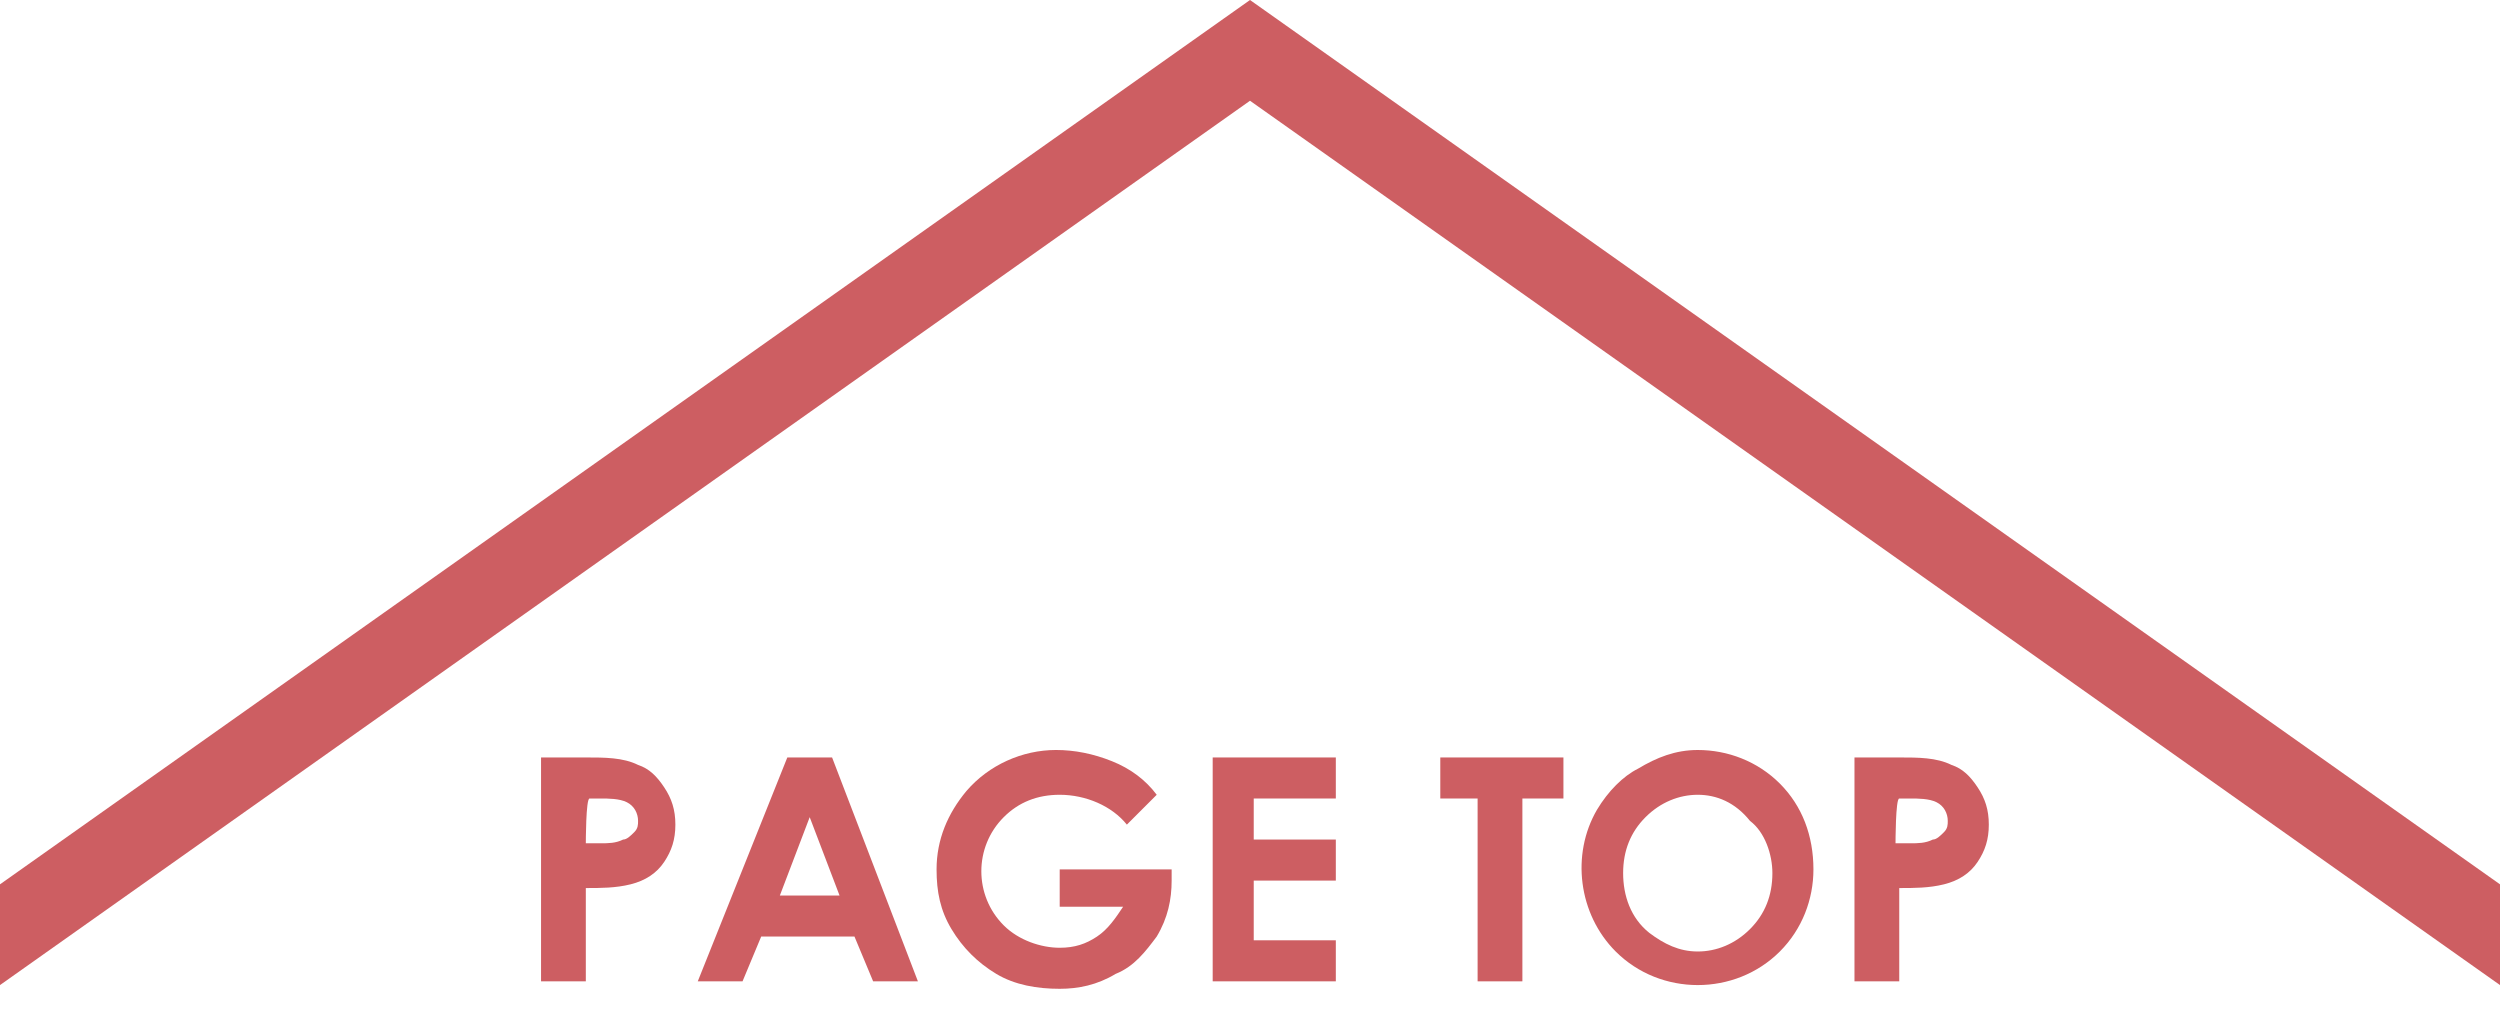 <?xml version="1.0" encoding="utf-8"?>
<!-- Generator: Adobe Illustrator 28.0.0, SVG Export Plug-In . SVG Version: 6.00 Build 0)  -->
<svg version="1.1" id="レイヤー_1" xmlns="http://www.w3.org/2000/svg" xmlns:xlink="http://www.w3.org/1999/xlink" x="0px"
	 y="0px" viewBox="0 0 67 27.4" style="enable-background:new 0 0 67 27.4;" xml:space="preserve">
<style type="text/css">
	.st0{fill:#CD5E62;}
</style>
<polygon class="st0" points="67,23.7 33.5,0 0,23.7 0,26.4 33.5,2.7 67,26.4 "/>
<g>
	<path class="st0" d="M14.5,20.3h1.2c0.5,0,1,0,1.4,0.2c0.3,0.1,0.5,0.3,0.7,0.6c0.2,0.3,0.3,0.6,0.3,1s-0.1,0.7-0.3,1
		c-0.2,0.3-0.5,0.5-0.9,0.6s-0.8,0.1-1.2,0.1v2.5h-1.2L14.5,20.3L14.5,20.3z M15.7,22.6h0.4c0.2,0,0.4,0,0.6-0.1
		c0.1,0,0.2-0.1,0.3-0.2c0.1-0.1,0.1-0.2,0.1-0.3c0-0.2-0.1-0.4-0.3-0.5c-0.2-0.1-0.5-0.1-0.7-0.1h-0.3
		C15.7,21.4,15.7,22.6,15.7,22.6z"/>
	<path class="st0" d="M21.1,20.3h1.2l2.3,6h-1.2l-0.5-1.2h-2.5l-0.5,1.2h-1.2L21.1,20.3z M21.7,21.9L20.9,24h1.6L21.7,21.9z"/>
	<path class="st0" d="M31,21.3l-0.8,0.8c-0.4-0.5-1.1-0.8-1.8-0.8c-0.6,0-1.1,0.2-1.5,0.6c-0.8,0.8-0.8,2.1,0,2.9l0,0
		c0.4,0.4,1,0.6,1.5,0.6c0.4,0,0.7-0.1,1-0.3c0.3-0.2,0.5-0.5,0.7-0.8h-1.7v-1h3v0.3c0,0.5-0.1,1-0.4,1.5c-0.3,0.4-0.6,0.8-1.1,1
		c-0.5,0.3-1,0.4-1.5,0.4c-0.6,0-1.2-0.1-1.7-0.4s-0.9-0.7-1.2-1.2c-0.3-0.5-0.4-1-0.4-1.6c0-0.8,0.3-1.5,0.8-2.1
		c0.6-0.7,1.5-1.1,2.4-1.1c0.5,0,1,0.1,1.5,0.3C30.3,20.6,30.7,20.9,31,21.3z"/>
	<path class="st0" d="M32.5,20.3h3.3v1.1h-2.2v1.1h2.2v1.1h-2.2v1.6h2.2v1.1h-3.3V20.3z"/>
	<path class="st0" d="M38.6,20.3h3.3v1.1h-1.1v4.9h-1.2v-4.9h-1V20.3z"/>
	<path class="st0" d="M45.5,20.1c0.8,0,1.6,0.3,2.2,0.9c0.6,0.6,0.9,1.4,0.9,2.3c0,0.8-0.3,1.6-0.9,2.2c-1.2,1.2-3.2,1.2-4.4,0
		c-1-1-1.2-2.6-0.5-3.8c0.3-0.5,0.7-0.9,1.1-1.1C44.4,20.3,44.9,20.1,45.5,20.1z M45.5,21.3c-0.5,0-1,0.2-1.4,0.6s-0.6,0.9-0.6,1.5
		s0.2,1.2,0.7,1.6c0.4,0.3,0.8,0.5,1.3,0.5s1-0.2,1.4-0.6s0.6-0.9,0.6-1.5c0-0.5-0.2-1.1-0.6-1.4C46.5,21.5,46,21.3,45.5,21.3z"/>
	<path class="st0" d="M49.7,20.3h1.2c0.5,0,1,0,1.4,0.2c0.3,0.1,0.5,0.3,0.7,0.6c0.2,0.3,0.3,0.6,0.3,1s-0.1,0.7-0.3,1
		s-0.5,0.5-0.9,0.6s-0.8,0.1-1.2,0.1v2.5h-1.2V20.3z M50.8,22.6h0.4c0.2,0,0.4,0,0.6-0.1c0.1,0,0.2-0.1,0.3-0.2s0.1-0.2,0.1-0.3
		c0-0.2-0.1-0.4-0.3-0.5s-0.5-0.1-0.7-0.1h-0.3C50.8,21.4,50.8,22.6,50.8,22.6z"/>
</g>
</svg>
